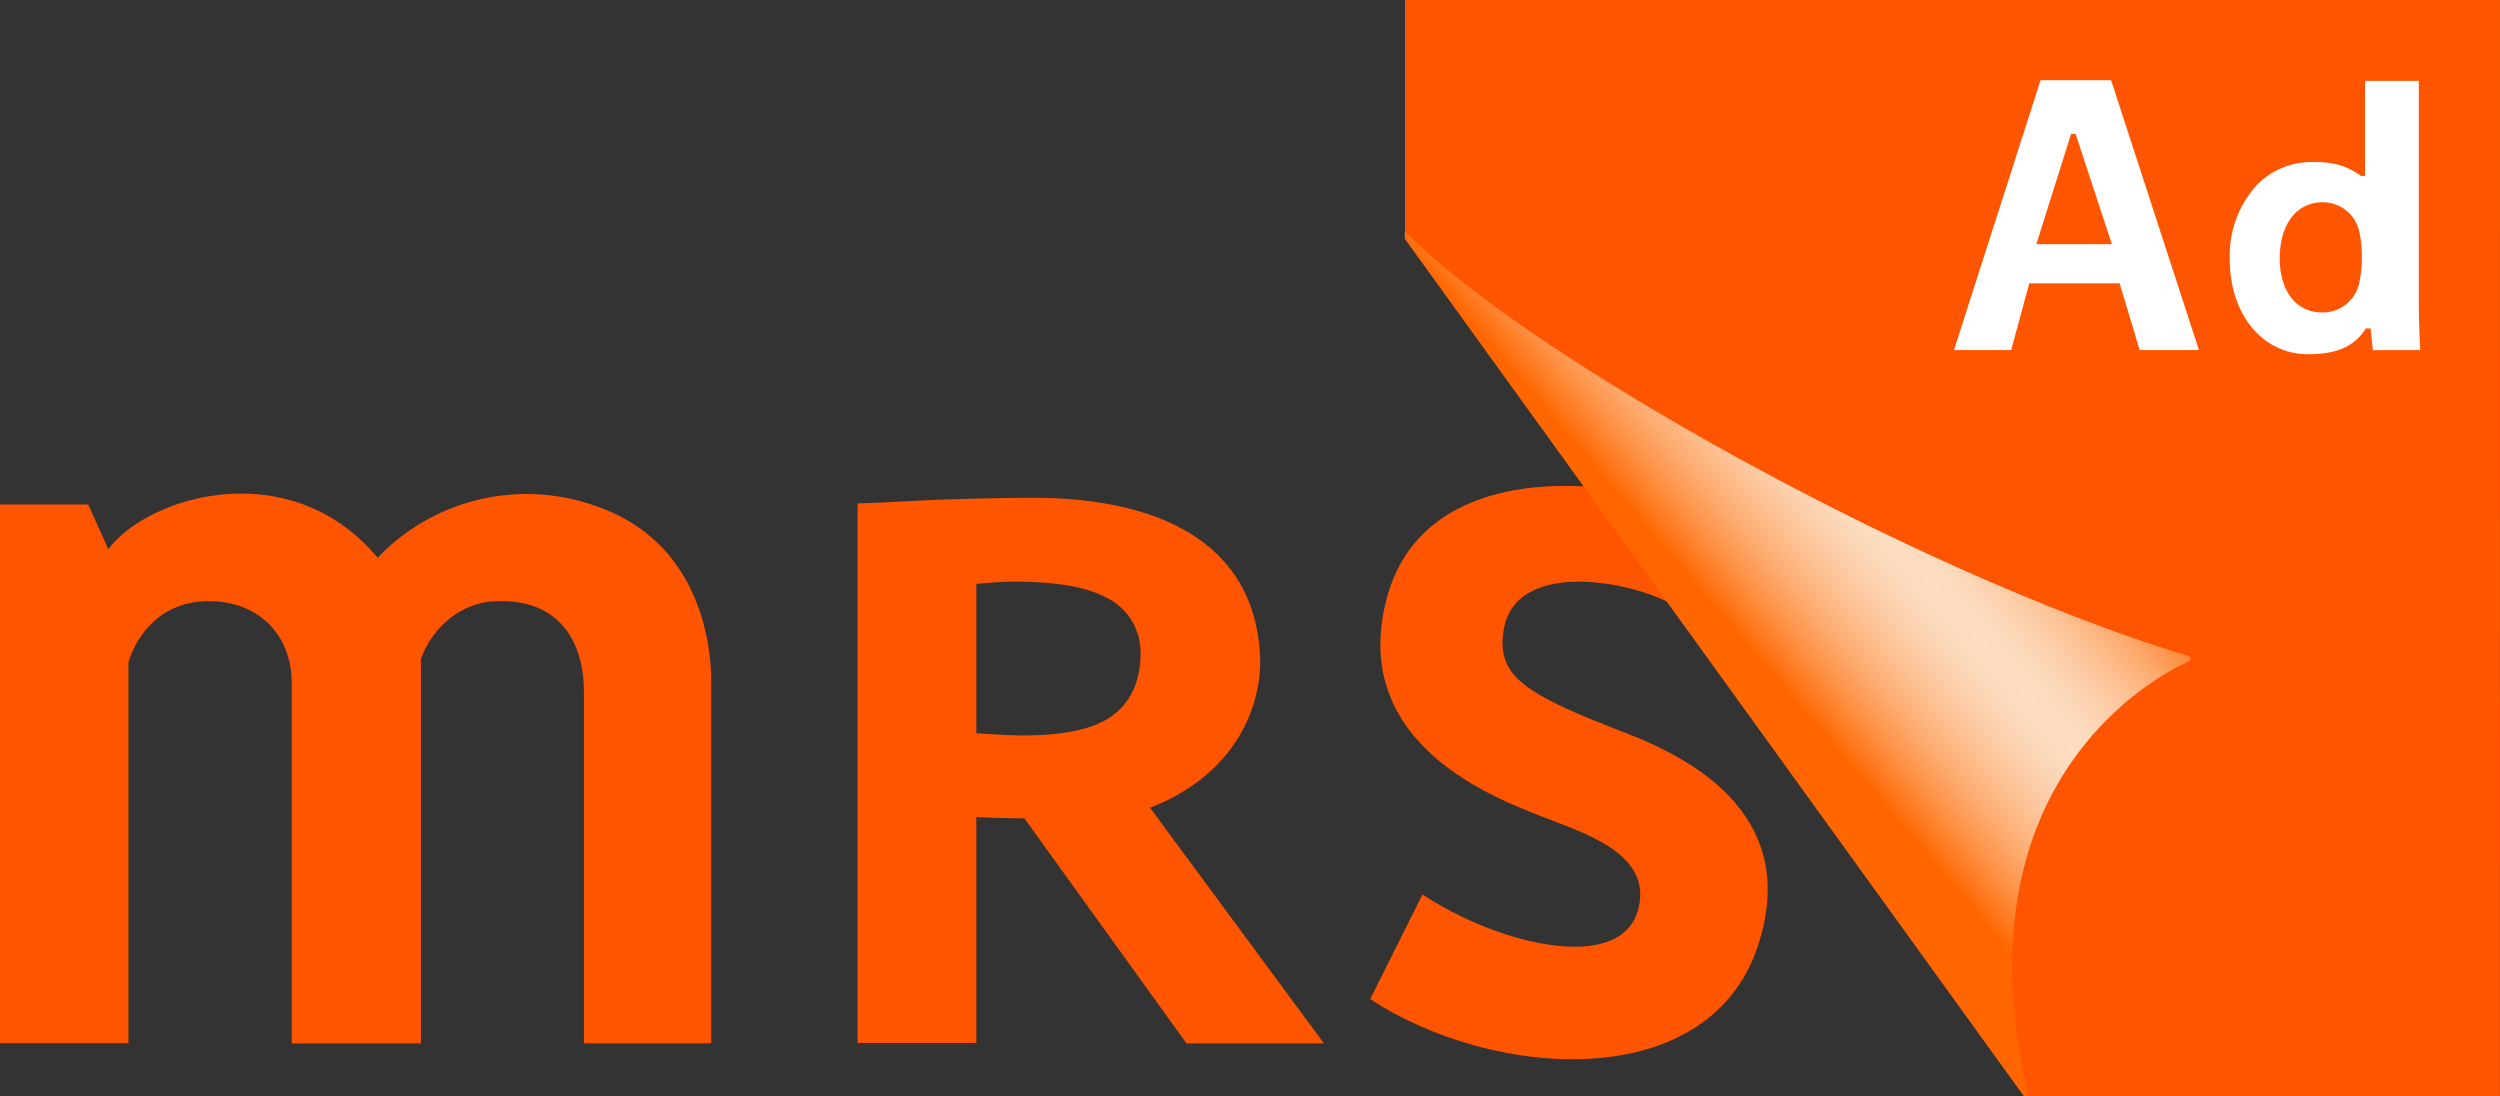 <svg xmlns="http://www.w3.org/2000/svg" xmlns:xlink="http://www.w3.org/1999/xlink" viewBox="0 0 344.48 151.04"><rect x="0" y="0" width="344.48" height="151.04" fill="#333333" stroke="none"/><defs><style>.cls-1{fill:#f50;}.cls-2{fill:#fff;}.cls-3{fill:url(#名称未設定グラデーション_7);}</style><linearGradient id="名称未設定グラデーション_7" x1="-549.69" y1="-549.72" x2="-497.94" y2="-594.08" gradientTransform="translate(643.62 492.15) scale(0.73 0.73)" gradientUnits="userSpaceOnUse"><stop offset="0" stop-color="#f60"/><stop offset="0.02" stop-color="#ff6e0d"/><stop offset="0.11" stop-color="#fe9043"/><stop offset="0.2" stop-color="#fdab70"/><stop offset="0.29" stop-color="#fdc193"/><stop offset="0.37" stop-color="#fcd0ad"/><stop offset="0.44" stop-color="#fcdabc"/><stop offset="0.5" stop-color="#fcddc1"/><stop offset="0.56" stop-color="#fcdabc"/><stop offset="0.63" stop-color="#fcd0ad"/><stop offset="0.71" stop-color="#fdc193"/><stop offset="0.8" stop-color="#fdab70"/><stop offset="0.89" stop-color="#fe9043"/><stop offset="0.98" stop-color="#ff6e0d"/><stop offset="1" stop-color="#f60"/></linearGradient></defs><title>logo_header</title><g id="Layer_2" data-name="Layer 2"><g id="レイヤー_1" data-name="レイヤー 1"><path class="cls-1" d="M242.18,130.46c-6.83,20.35-36.41,18.36-53.38,7.2L196,123.25c10.93,7.17,27,10.67,29.61,2.45s-8-11.1-13.43-13.3S185.91,102.85,191,82.76c5.59-22.26,38.17-16.23,46.66-10.47l-5.28,12.53c-2.53-3.61-23.34-9.3-25.19,2-1.05,6.37,3,8.83,16.36,14C234.37,104.89,248,113.08,242.18,130.46Z"/><path class="cls-1" d="M98,93.86c0-2.13-.1-18.49-15.54-24a28.36,28.36,0,0,0-30.43,7c-11.94-14.33-31.51-8.64-37.1-1.17l-2.78-6.18H0v74.23H17.7V91.24c.75-2.56,3.61-8.26,10.78-8.4,6.93-.14,11.6,4.42,11.72,11.06v49.87H58V90.84c1-3.11,4.5-7.77,10.29-8,9.77-.38,12.23,6.89,12.17,12.61v48.31H98Z"/><path class="cls-1" d="M158.46,111.3c12.28-4.76,15.41-14.62,15.17-20.71-.58-14.88-12.55-22-31.41-22-3,0-10.52.13-15.48.39s-7.83.38-8.57.38v74.36h16.36V112.59c2.93.14,4.92.16,6.63.18l22.33,31h18.94ZM152.71,99c-2.56,1.56-6.3,2.34-11.83,2.34-1.29,0-3.15-.1-6.35-.3V80.45c2.31-.2,3.81-.3,5.23-.3,5.9,0,9.93.73,12.68,2.19A8.39,8.39,0,0,1,157.16,90C157.16,94.53,155.27,97.41,152.71,99Z"/><polygon class="cls-1" points="279 151.03 275.22 145.06 195.15 34.26 193.6 32.81 193.6 0 344.48 0 344.47 151.03 279 151.03"/><path class="cls-2" d="M290.89,11.05h-9.72c-.14.45-11.65,36.34-11.93,37.19h7.88l2.5-9.2h12.44s2.63,8.75,2.77,9.2H303Zm-10.3,22.6,4.79-15.2H286l5,15.2Z"/><path class="cls-2" d="M333.29,40.81V11.14h-7.41v13.1h-.55l-.09-.06c-2-1.39-3.65-1.86-6.67-1.86A10.57,10.57,0,0,0,311,25.47a14.35,14.35,0,0,0-3.75,10.34c0,7.54,4.54,13,10.79,13,3.83,0,6.26-1,7.86-3.41l.1-.15h.64s.27,2.49.32,3h6.53C333.39,46.56,333.29,43.77,333.29,40.81Zm-8.19-1.89A5.14,5.14,0,0,1,320,43.06c-3.57,0-5.87-2.93-5.87-7.46,0-4.7,2.33-7.73,5.92-7.73a5.13,5.13,0,0,1,5.07,4.2,15.11,15.11,0,0,1,.32,3.21A16.39,16.39,0,0,1,325.1,38.92Z"/><path class="cls-3" d="M279.49,151c-10.9-46.41,21.86-59.7,22.18-59.91a.4.4,0,0,0,.17-.38.37.37,0,0,0-.27-.31c-37.79-11.46-91.74-41.77-108-58.58v1.08L278.84,151Z"/></g></g></svg>